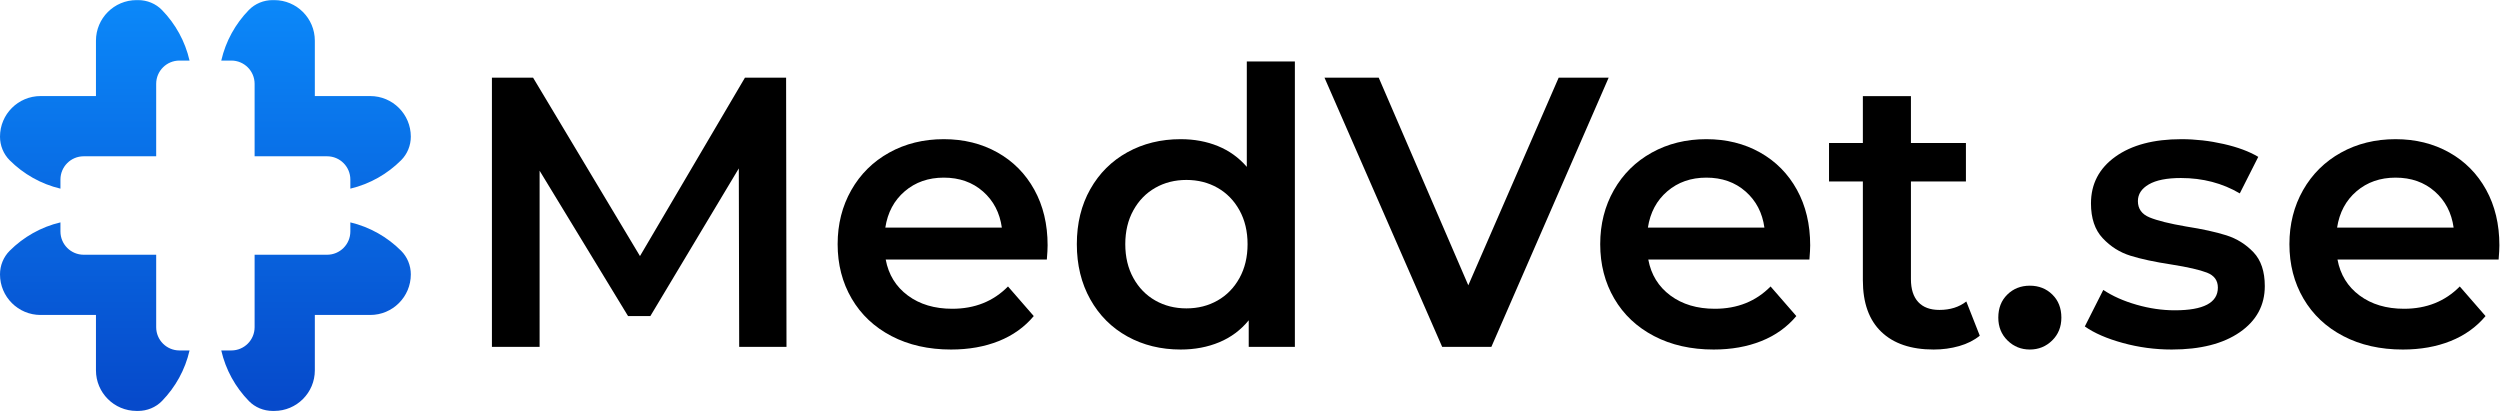 <svg xmlns:dc="http://purl.org/dc/elements/1.1/" xmlns:cc="http://creativecommons.org/ns#" xmlns:rdf="http://www.w3.org/1999/02/22-rdf-syntax-ns#" xmlns:svg="http://www.w3.org/2000/svg" xmlns="http://www.w3.org/2000/svg" xmlns:sodipodi="http://sodipodi.sourceforge.net/DTD/sodipodi-0.dtd" xmlns:inkscape="http://www.inkscape.org/namespaces/inkscape" id="svg2" xml:space="preserve" width="2000" height="328.737" viewBox="0 0 2000 328.737" sodipodi:docname="medvet-se.svg" inkscape:version="0.92.4 (5da689c313, 2019-01-14)"><defs id="defs6"><clipPath id="clipPath18"><path d="m 163.623,246.553 c -5.372,0 -10.555,-2.115 -14.3,-5.965 v 0 c -8.037,-8.26 -13.866,-18.688 -16.53,-30.326 v 0 h 6.057 c 7.706,0 13.954,-6.248 13.954,-13.954 v 0 -43.489 h 43.504 c 7.706,0 13.954,-6.247 13.954,-13.953 v 0 -5.471 c 11.74,2.796 22.235,8.81 30.489,17.073 v 0 c 3.74,3.744 5.802,8.847 5.802,14.139 v 0 c 0,13.453 -10.905,24.358 -24.357,24.358 v 0 h -33.247 v 33.231 c 0,13.452 -10.906,24.357 -24.358,24.357 v 0 z" id="path16" inkscape:connector-curvature="0"></path></clipPath><linearGradient x1="0" y1="0" x2="1" y2="0" gradientUnits="userSpaceOnUse" gradientTransform="matrix(0,-240.316,-240.316,0,189.673,245.736)" spreadMethod="pad" id="linearGradient28"><stop style="stop-opacity:1;stop-color:#0b88f9" offset="0" id="stop24"></stop><stop style="stop-opacity:1;stop-color:#064acb" offset="1" id="stop26"></stop></linearGradient><clipPath id="clipPath38"><path d="m 210.262,107.687 c 0,-7.706 -6.248,-13.954 -13.954,-13.954 v 0 H 152.804 V 50.245 c 0,-7.707 -6.248,-13.953 -13.954,-13.953 v 0 h -6.057 c 2.665,-11.642 8.504,-22.07 16.548,-30.331 v 0 C 153.086,2.114 158.268,0 163.637,0 v 0 h 0.954 c 13.452,0 24.358,10.905 24.358,24.358 v 0 33.23 h 33.247 c 13.452,0 24.357,10.906 24.357,24.357 v 0 c 0,5.292 -2.062,10.396 -5.802,14.14 v 0 c -8.254,8.263 -18.749,14.277 -30.489,17.073 v 0 z" id="path36" inkscape:connector-curvature="0"></path></clipPath><linearGradient x1="0" y1="0" x2="1" y2="0" gradientUnits="userSpaceOnUse" gradientTransform="matrix(0,-240.316,-240.316,0,189.673,245.736)" spreadMethod="pad" id="linearGradient48"><stop style="stop-opacity:1;stop-color:#0b88f9" offset="0" id="stop44"></stop><stop style="stop-opacity:1;stop-color:#064acb" offset="1" id="stop46"></stop></linearGradient><clipPath id="clipPath58"><path d="m 81.946,246.553 c -13.452,0 -24.358,-10.905 -24.358,-24.357 v 0 -33.231 H 24.358 C 10.905,188.965 0,178.06 0,164.607 v 0 -0.024 c 0,-5.296 2.065,-10.403 5.809,-14.147 v 0 c 8.253,-8.25 18.742,-14.259 30.466,-17.041 v 0 5.471 c 0,7.706 6.247,13.953 13.954,13.953 v 0 h 43.504 v 43.489 c 0,7.706 6.248,13.954 13.954,13.954 v 0 h 6.073 c -2.664,11.626 -8.492,22.051 -16.53,30.32 v 0 c -3.747,3.853 -8.933,5.971 -14.308,5.971 v 0 z" id="path56" inkscape:connector-curvature="0"></path></clipPath><linearGradient x1="0" y1="0" x2="1" y2="0" gradientUnits="userSpaceOnUse" gradientTransform="matrix(0,-240.316,-240.316,0,56.88,245.736)" spreadMethod="pad" id="linearGradient68"><stop style="stop-opacity:1;stop-color:#0b88f9" offset="0" id="stop64"></stop><stop style="stop-opacity:1;stop-color:#064acb" offset="1" id="stop66"></stop></linearGradient><clipPath id="clipPath78"><path d="M 5.809,96.116 C 2.065,92.372 0,87.266 0,81.97 v 0 -0.041 C 0,68.486 10.898,57.588 24.341,57.588 v 0 H 57.588 V 24.358 C 57.588,10.905 68.494,0 81.946,0 v 0 h 0.97 c 5.37,0 10.551,2.114 14.297,5.962 v 0 c 8.043,8.26 13.882,18.688 16.547,30.33 v 0 h -6.073 c -7.701,0 -13.954,6.236 -13.954,13.953 v 0 43.488 H 50.229 c -7.707,0 -13.954,6.248 -13.954,13.954 v 0 5.471 C 24.551,110.376 14.062,104.367 5.809,96.116" id="path76" inkscape:connector-curvature="0"></path></clipPath><linearGradient x1="0" y1="0" x2="1" y2="0" gradientUnits="userSpaceOnUse" gradientTransform="matrix(0,-240.316,-240.316,0,56.88,245.736)" spreadMethod="pad" id="linearGradient88"><stop style="stop-opacity:1;stop-color:#0b88f9" offset="0" id="stop84"></stop><stop style="stop-opacity:1;stop-color:#064acb" offset="1" id="stop86"></stop></linearGradient><clipPath id="clipPath98"><path d="M 0,246.553 H 1500 V 0 H 0 Z" id="path96" inkscape:connector-curvature="0"></path></clipPath></defs><g id="g10" inkscape:groupmode="layer" inkscape:label="Vector File (2)" transform="matrix(1.333,0,0,-1.333,0,328.737)"><g id="g12"><g id="g14" clip-path="url(#clipPath18)"><g id="g20"><g id="g22"><path d="m 163.623,246.553 c -5.372,0 -10.555,-2.115 -14.3,-5.965 v 0 c -8.037,-8.26 -13.866,-18.688 -16.53,-30.326 v 0 h 6.057 c 7.706,0 13.954,-6.248 13.954,-13.954 v 0 -43.489 h 43.504 c 7.706,0 13.954,-6.247 13.954,-13.953 v 0 -5.471 c 11.74,2.796 22.235,8.81 30.489,17.073 v 0 c 3.74,3.744 5.802,8.847 5.802,14.139 v 0 c 0,13.453 -10.905,24.358 -24.357,24.358 v 0 h -33.247 v 33.231 c 0,13.452 -10.906,24.357 -24.358,24.357 v 0 z" style="fill:url(#linearGradient28);stroke:none" id="path30" inkscape:connector-curvature="0"></path></g></g></g></g><g id="g32"><g id="g34" clip-path="url(#clipPath38)"><g id="g40"><g id="g42"><path d="m 210.262,107.687 c 0,-7.706 -6.248,-13.954 -13.954,-13.954 v 0 H 152.804 V 50.245 c 0,-7.707 -6.248,-13.953 -13.954,-13.953 v 0 h -6.057 c 2.665,-11.642 8.504,-22.07 16.548,-30.331 v 0 C 153.086,2.114 158.268,0 163.637,0 v 0 h 0.954 c 13.452,0 24.358,10.905 24.358,24.358 v 0 33.23 h 33.247 c 13.452,0 24.357,10.906 24.357,24.357 v 0 c 0,5.292 -2.062,10.396 -5.802,14.14 v 0 c -8.254,8.263 -18.749,14.277 -30.489,17.073 v 0 z" style="fill:url(#linearGradient48);stroke:none" id="path50" inkscape:connector-curvature="0"></path></g></g></g></g><g id="g52"><g id="g54" clip-path="url(#clipPath58)"><g id="g60"><g id="g62"><path d="m 81.946,246.553 c -13.452,0 -24.358,-10.905 -24.358,-24.357 v 0 -33.231 H 24.358 C 10.905,188.965 0,178.06 0,164.607 v 0 -0.024 c 0,-5.296 2.065,-10.403 5.809,-14.147 v 0 c 8.253,-8.25 18.742,-14.259 30.466,-17.041 v 0 5.471 c 0,7.706 6.247,13.953 13.954,13.953 v 0 h 43.504 v 43.489 c 0,7.706 6.248,13.954 13.954,13.954 v 0 h 6.073 c -2.664,11.626 -8.492,22.051 -16.53,30.32 v 0 c -3.747,3.853 -8.933,5.971 -14.308,5.971 v 0 z" style="fill:url(#linearGradient68);stroke:none" id="path70" inkscape:connector-curvature="0"></path></g></g></g></g><g id="g72"><g id="g74" clip-path="url(#clipPath78)"><g id="g80"><g id="g82"><path d="M 5.809,96.116 C 2.065,92.372 0,87.266 0,81.97 v 0 -0.041 C 0,68.486 10.898,57.588 24.341,57.588 v 0 H 57.588 V 24.358 C 57.588,10.905 68.494,0 81.946,0 v 0 h 0.97 c 5.37,0 10.551,2.114 14.297,5.962 v 0 c 8.043,8.26 13.882,18.688 16.547,30.33 v 0 h -6.073 c -7.701,0 -13.954,6.236 -13.954,13.953 v 0 43.488 H 50.229 c -7.707,0 -13.954,6.248 -13.954,13.954 v 0 5.471 C 24.551,110.376 14.062,104.367 5.809,96.116" style="fill:url(#linearGradient88);stroke:none" id="path90" inkscape:connector-curvature="0"></path></g></g></g></g><g id="g92"><g id="g94" clip-path="url(#clipPath98)"><g id="g100" transform="translate(443.626,38.46)"><path d="M 0,0 -0.231,107.088 -53.314,18.463 h -13.385 l -53.083,87.241 V 0 H -148.4 v 161.555 h 24.694 L -59.545,54.467 3.462,161.555 H 28.156 L 28.387,0 Z" style="fill:#000000;fill-opacity:1;fill-rule:nonzero;stroke:none" id="path102" inkscape:connector-curvature="0"></path></g><g id="g104" transform="translate(542.98,131.815)"><path d="m 0,0 c -6.386,-5.463 -10.27,-12.733 -11.655,-21.81 h 69.93 C 57.042,-12.888 53.274,-5.654 46.966,-0.115 40.655,5.424 32.809,8.193 23.426,8.193 14.194,8.193 6.383,5.46 0,0 m 85.279,-40.966 h -96.703 c 1.691,-9.08 6.115,-16.27 13.271,-21.579 7.154,-5.307 16.039,-7.962 26.656,-7.962 13.538,0 24.695,4.461 33.465,13.386 l 15.463,-17.771 c -5.539,-6.617 -12.542,-11.619 -21.002,-15.002 -8.464,-3.386 -18.002,-5.077 -28.618,-5.077 -13.542,0 -25.467,2.69 -35.773,8.078 -10.31,5.384 -18.272,12.885 -23.888,22.502 -5.618,9.614 -8.423,20.501 -8.423,32.657 0,12.002 2.73,22.809 8.193,32.427 5.459,9.614 13.04,17.115 22.733,22.502 9.693,5.384 20.617,8.078 32.773,8.078 12.001,0 22.733,-2.654 32.195,-7.962 9.463,-5.309 16.848,-12.774 22.157,-22.388 5.308,-9.617 7.962,-20.735 7.962,-33.349 0,-2.002 -0.155,-4.846 -0.461,-8.54" style="fill:#000000;fill-opacity:1;fill-rule:nonzero;stroke:none" id="path106" inkscape:connector-curvature="0"></path></g><g id="g108" transform="translate(730.728,66.271)"><path d="M 0,0 C 5.538,3.152 9.924,7.652 13.155,13.501 16.385,19.346 18,26.115 18,33.81 18,41.502 16.385,48.272 13.155,54.121 9.924,59.966 5.538,64.467 0,67.622 c -5.538,3.152 -11.769,4.731 -18.694,4.731 -6.924,0 -13.156,-1.579 -18.695,-4.731 -5.538,-3.155 -9.924,-7.656 -13.155,-13.501 -3.231,-5.849 -4.846,-12.619 -4.846,-20.311 0,-7.695 1.615,-14.464 4.846,-20.309 C -47.313,7.652 -42.927,3.152 -37.389,0 -31.85,-3.156 -25.618,-4.732 -18.694,-4.732 -11.769,-4.732 -5.538,-3.156 0,0 M 46.388,143.438 V -27.811 H 18.693 v 15.925 c -4.77,-5.85 -10.655,-10.235 -17.654,-13.156 -7.003,-2.921 -14.736,-4.384 -23.195,-4.384 -11.85,0 -22.502,2.614 -31.966,7.846 -9.462,5.229 -16.886,12.654 -22.27,22.272 -5.389,9.614 -8.078,20.656 -8.078,33.118 0,12.463 2.689,23.462 8.078,33.004 5.384,9.539 12.808,16.924 22.27,22.156 9.464,5.229 20.116,7.847 31.966,7.847 8.154,0 15.613,-1.384 22.386,-4.154 6.769,-2.769 12.541,-6.924 17.311,-12.462 v 63.237 z" style="fill:#000000;fill-opacity:1;fill-rule:nonzero;stroke:none" id="path110" inkscape:connector-curvature="0"></path></g><g id="g112" transform="translate(965.444,200.015)"><path d="m 0,0 -70.392,-161.555 h -29.54 L -170.555,0 h 32.542 L -84.24,-124.628 -30.003,0 Z" style="fill:#000000;fill-opacity:1;fill-rule:nonzero;stroke:none" id="path114" inkscape:connector-curvature="0"></path></g><g id="g116" transform="translate(1000.639,131.815)"><path d="m 0,0 c -6.387,-5.463 -10.271,-12.733 -11.656,-21.81 h 69.93 C 57.042,-12.888 53.273,-5.654 46.966,-0.115 40.655,5.424 32.808,8.193 23.424,8.193 14.192,8.193 6.382,5.46 0,0 m 85.277,-40.966 h -96.702 c 1.691,-9.08 6.116,-16.27 13.27,-21.579 7.155,-5.307 16.041,-7.962 26.658,-7.962 13.537,0 24.694,4.461 33.465,13.386 l 15.463,-17.771 c -5.54,-6.617 -12.543,-11.619 -21.003,-15.002 -8.464,-3.386 -18.003,-5.077 -28.618,-5.077 -13.541,0 -25.466,2.69 -35.773,8.078 -10.31,5.384 -18.273,12.885 -23.887,22.502 -5.619,9.614 -8.424,20.501 -8.424,32.657 0,12.002 2.73,22.809 8.193,32.427 5.459,9.614 13.04,17.115 22.733,22.502 9.693,5.384 20.617,8.078 32.772,8.078 12.003,0 22.735,-2.654 32.196,-7.962 9.463,-5.309 16.848,-12.774 22.157,-22.388 5.309,-9.617 7.961,-20.735 7.961,-33.349 0,-2.002 -0.154,-4.846 -0.461,-8.54" style="fill:#000000;fill-opacity:1;fill-rule:nonzero;stroke:none" id="path118" inkscape:connector-curvature="0"></path></g><g id="g120" transform="translate(1188.158,45.153)"><path d="m 0,0 c -3.386,-2.77 -7.502,-4.846 -12.347,-6.232 -4.848,-1.385 -9.964,-2.076 -15.348,-2.076 -13.541,0 -24.004,3.537 -31.389,10.616 -7.385,7.075 -11.078,17.385 -11.078,30.926 V 92.548 H -90.47 v 23.079 h 20.308 v 28.157 h 28.849 V 115.627 H -8.309 V 92.548 H -41.313 V 33.926 c 0,-6 1.461,-10.58 4.386,-13.732 2.92,-3.155 7.154,-4.731 12.694,-4.731 6.462,0 11.846,1.691 16.155,5.078 z" style="fill:#000000;fill-opacity:1;fill-rule:nonzero;stroke:none" id="path122" inkscape:connector-curvature="0"></path></g><g id="g124" transform="translate(1204.822,42.273)"><path d="m 0,0 c -3.691,3.606 -5.541,8.189 -5.541,13.73 0,5.691 1.803,10.302 5.428,13.842 3.606,3.54 8.114,5.315 13.495,5.315 5.391,0 9.889,-1.775 13.504,-5.315 3.616,-3.54 5.428,-8.151 5.428,-13.842 C 32.314,8.189 30.464,3.606 26.774,0 23.074,-3.625 18.613,-5.428 13.382,-5.428 8.151,-5.428 3.691,-3.625 0,0" style="fill:#000000;fill-opacity:1;fill-rule:nonzero;stroke:none" id="path126" inkscape:connector-curvature="0"></path></g><g id="g128" transform="translate(1274.052,40.77)"><path d="m 0,0 c -9.541,2.611 -17.157,5.916 -22.848,9.926 l 11.081,21.919 c 5.541,-3.691 12.19,-6.658 19.965,-8.884 7.767,-2.235 15.42,-3.343 22.961,-3.343 17.233,0 25.844,4.536 25.844,13.617 0,4.301 -2.188,7.306 -6.573,8.996 -4.386,1.691 -11.429,3.306 -21.121,4.846 -10.151,1.54 -18.425,3.306 -24.811,5.315 -6.386,1.991 -11.926,5.494 -16.613,10.5 -4.695,4.996 -7.043,11.954 -7.043,20.885 0,11.692 4.884,21.036 14.66,28.042 9.766,6.996 22.961,10.499 39.583,10.499 8.461,0 16.922,-0.958 25.384,-2.883 8.461,-1.925 15.382,-4.498 20.773,-7.729 L 70.16,89.778 C 59.699,95.929 47.922,99.01 34.85,99.01 26.389,99.01 19.965,97.742 15.58,95.197 11.194,92.661 9.006,89.318 9.006,85.158 c 0,-4.611 2.338,-7.889 7.034,-9.804 4.695,-1.926 11.964,-3.738 21.815,-5.428 C 47.697,68.385 55.773,66.62 62.084,64.62 68.395,62.619 73.813,59.229 78.359,54.468 82.895,49.697 85.167,42.926 85.167,34.155 85.167,22.614 80.162,13.382 70.16,6.461 60.159,-0.46 46.542,-3.925 29.309,-3.925 19.308,-3.925 9.541,-2.62 0,0" style="fill:#000000;fill-opacity:1;fill-rule:nonzero;stroke:none" id="path130" inkscape:connector-curvature="0"></path></g><g id="g132" transform="translate(1414.26,131.816)"><path d="M 0,0 C -6.386,-5.466 -10.264,-12.734 -11.654,-21.806 H 58.281 C 57.05,-12.884 53.275,-5.653 46.974,-0.113 40.663,5.428 32.812,8.189 23.431,8.189 14.199,8.189 6.386,5.456 0,0 m 85.28,-40.964 h -96.699 c 1.69,-9.081 6.113,-16.274 13.269,-21.58 7.156,-5.306 16.04,-7.964 26.661,-7.964 13.533,0 24.689,4.461 33.46,13.382 l 15.467,-17.767 c -5.54,-6.621 -12.546,-11.617 -21.007,-14.998 -8.462,-3.39 -18.003,-5.08 -28.615,-5.08 -13.542,0 -25.468,2.685 -35.77,8.076 -10.312,5.381 -18.275,12.884 -23.891,22.501 -5.616,9.616 -8.424,20.5 -8.424,32.662 0,12.001 2.733,22.811 8.189,32.427 5.466,9.607 13.044,17.11 22.736,22.501 9.691,5.381 20.613,8.076 32.775,8.076 12.001,0 22.735,-2.658 32.192,-7.963 9.466,-5.306 16.847,-12.772 22.163,-22.389 5.306,-9.616 7.954,-20.735 7.954,-33.347 0,-2 -0.15,-4.846 -0.46,-8.537" style="fill:#000000;fill-opacity:1;fill-rule:nonzero;stroke:none" id="path134" inkscape:connector-curvature="0"></path></g></g></g></g></svg>
